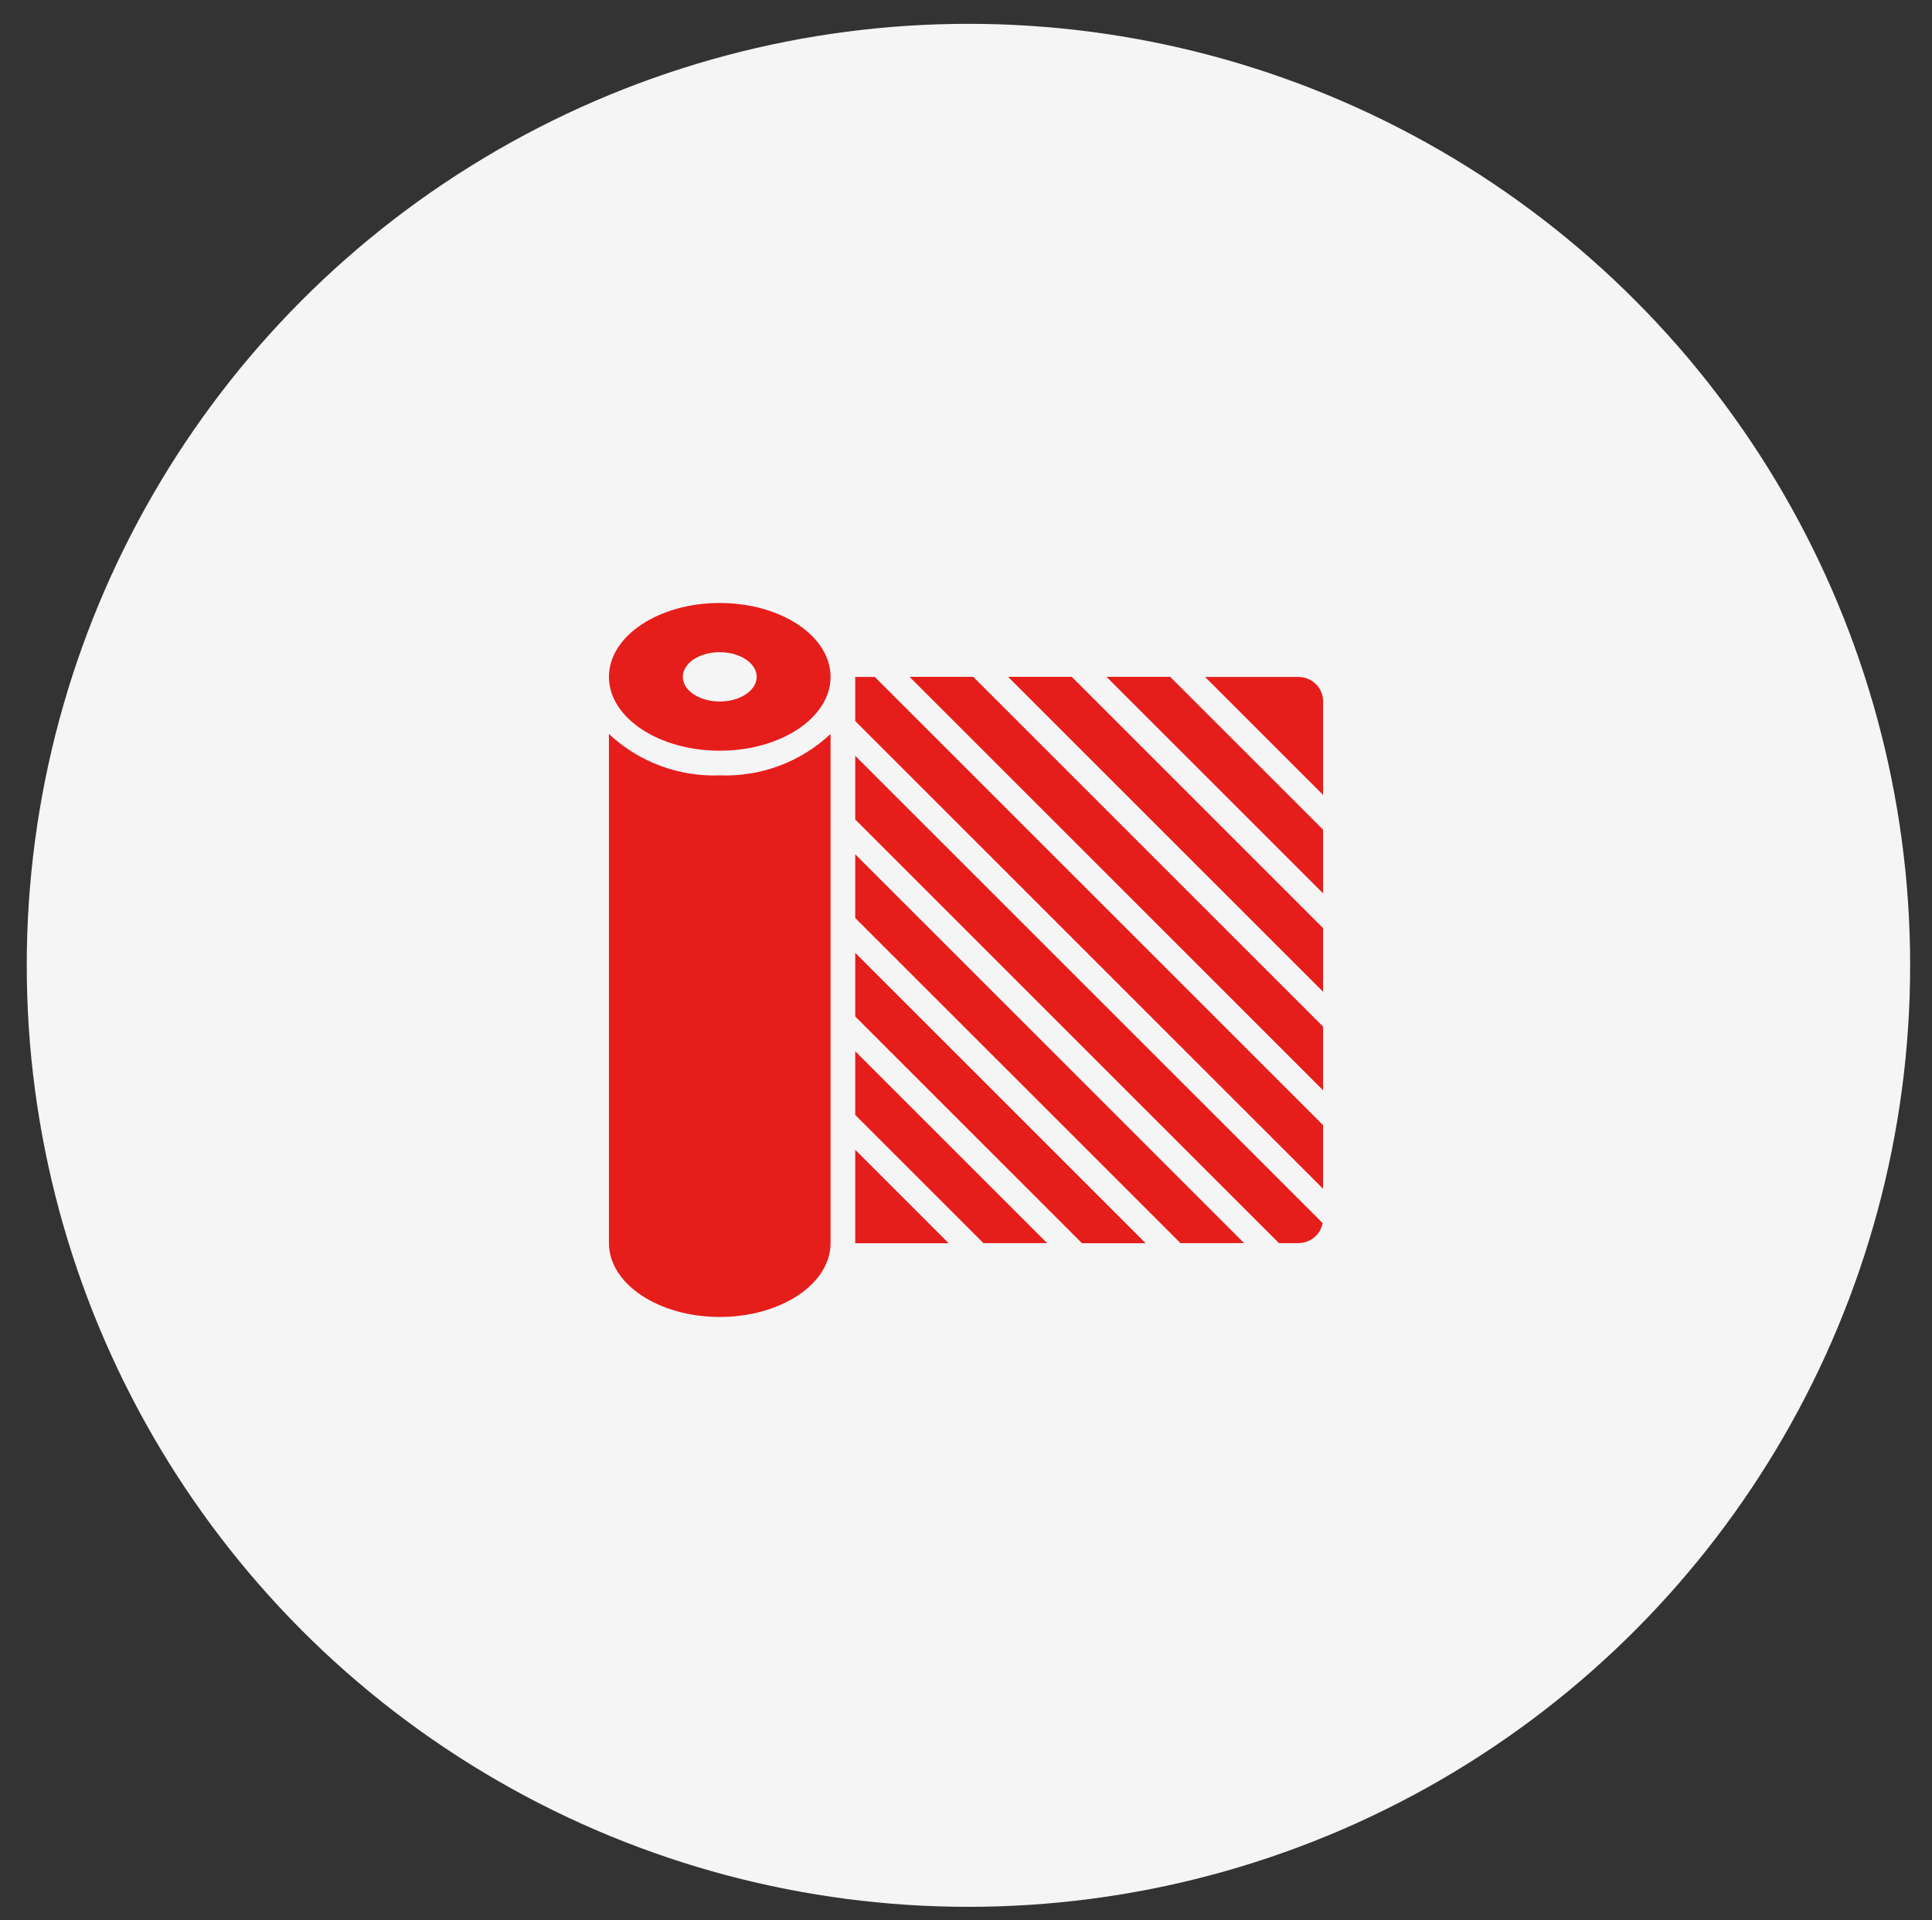 <svg viewBox="0 0 185.67 184.56" xmlns="http://www.w3.org/2000/svg" id="Layer_1"><rect x="0" y="0" width="185.67" height="184.56" fill="#333333" stroke="none"/><defs><style>.cls-1{fill:#e51e1c;}.cls-2{fill:#f5f5f5;}</style></defs><circle r="90.5" cy="92.79" cx="93.07" class="cls-2" id="Ellipse_129"></circle><g id="_09-Fabric"><path d="M69.17,57.96c-5.88,0-10.65,3.18-10.65,7.1s4.77,7.1,10.65,7.1,10.65-3.18,10.65-7.1-4.77-7.1-10.65-7.1ZM69.17,67.43c-1.96,0-3.55-1.06-3.55-2.37s1.59-2.37,3.55-2.37,3.55,1.06,3.55,2.37-1.59,2.37-3.55,2.37ZM69.17,74.53c3.94.15,7.77-1.28,10.65-3.98v48.94c0,3.92-4.77,7.1-10.65,7.1s-10.65-3.18-10.65-7.1v-48.94c2.88,2.7,6.71,4.13,10.65,3.98ZM82.19,91.59l27.91,27.91h-6.12l-21.79-21.79v-6.12ZM82.19,82.12l37.37,37.37h-6.12l-31.25-31.25v-6.12ZM82.19,72.65l44.92,44.92c-.21,1.11-1.19,1.92-2.32,1.92h-1.88l-40.72-40.72v-6.12ZM84.06,65.06l43.09,43.09v6.12l-44.96-44.96v-4.24h1.88ZM82.19,101.05l18.44,18.44h-6.12l-12.32-12.32v-6.12ZM82.19,110.52l8.98,8.98h-8.98v-8.98ZM93.53,65.06l33.62,33.62v6.12l-39.74-39.74h6.12ZM127.15,67.43v8.98l-11.34-11.34h8.98c1.31,0,2.37,1.06,2.37,2.37ZM112.46,65.06l14.69,14.69v6.12l-20.81-20.81h6.12ZM103,65.06l24.15,24.15v6.12l-30.27-30.27h6.12Z" class="cls-1"></path></g></svg>